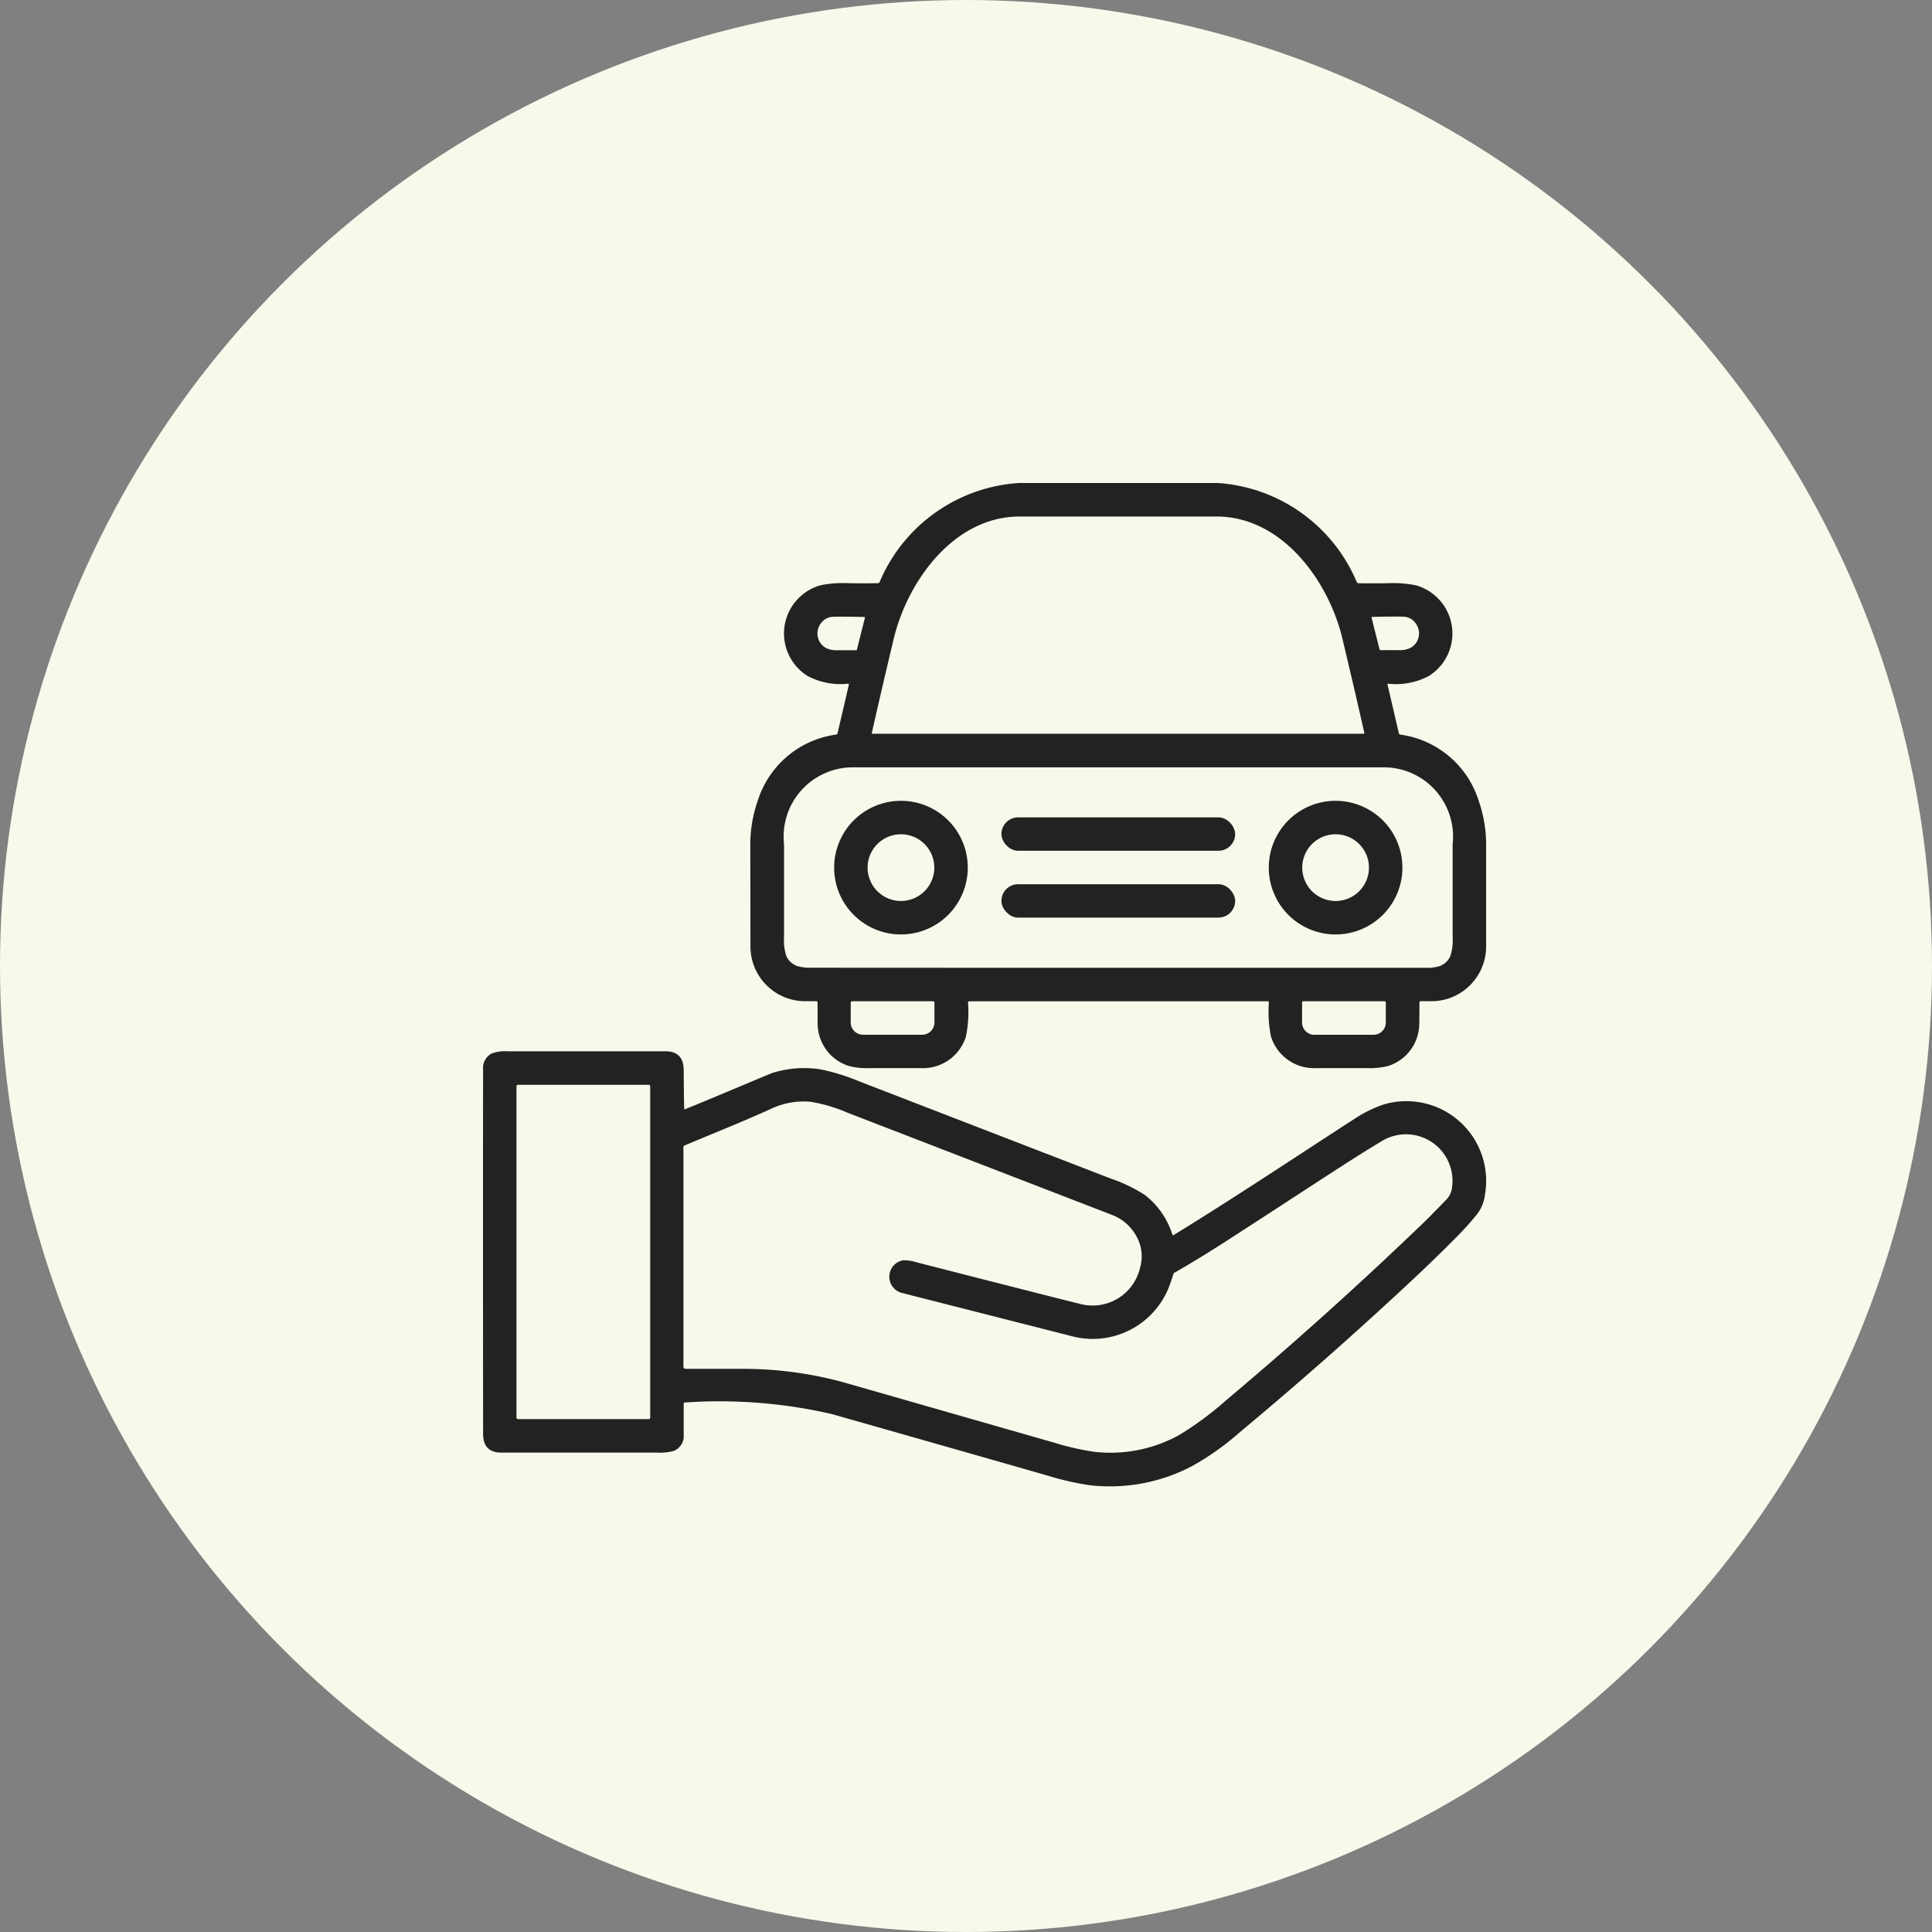 <svg xmlns="http://www.w3.org/2000/svg" width="60" height="60" viewBox="0 0 60 60">
  <rect x="0" y="0" width="60" height="60" fill="#808080" stroke="none"/>
  <g id="グループ_346" data-name="グループ 346" transform="translate(-5982 12637)">
    <circle id="楕円形_139" data-name="楕円形 139" cx="30" cy="30" r="30" transform="translate(5982 -12637)" fill="#f5faea"/>
    <g id="car-loan" transform="translate(5981.017 -12638)">
      <path id="パス_5246" data-name="パス 5246" d="M155.373,16h3.084a5.045,5.045,0,0,1,4.325,3.08.06.06,0,0,0,.053.033q.441.005.889,0a3.641,3.641,0,0,1,.884.062,1.555,1.555,0,0,1,.412,2.818,2.174,2.174,0,0,1-1.252.241q-.038,0-.03.038l.35,1.5a.052.052,0,0,0,.044.042,2.969,2.969,0,0,1,2.43,2.041,4.13,4.13,0,0,1,.236,1.406q0,2.668,0,3.132a1.7,1.7,0,0,1-1.748,1.7h-.287a.032.032,0,0,0-.036.036q0,.244-.005.648a1.386,1.386,0,0,1-.958,1.325,2.222,2.222,0,0,1-.649.069q-1.477,0-1.587,0a1.4,1.4,0,0,1-1.411-.979,3.831,3.831,0,0,1-.065-1.06.035.035,0,0,0-.035-.036q-2.317,0-4.637,0t-4.637,0a.035.035,0,0,0-.035.035,3.831,3.831,0,0,1-.065,1.06,1.4,1.4,0,0,1-1.411.98q-.11,0-1.587,0a2.222,2.222,0,0,1-.649-.069,1.386,1.386,0,0,1-.958-1.325q0-.4-.005-.648a.032.032,0,0,0-.036-.036H145.7a1.7,1.7,0,0,1-1.749-1.7q0-.463-.005-3.132a4.13,4.13,0,0,1,.236-1.406,2.971,2.971,0,0,1,2.43-2.042.052.052,0,0,0,.044-.042l.35-1.5q.008-.038-.03-.038a2.174,2.174,0,0,1-1.252-.241,1.555,1.555,0,0,1,.411-2.818,3.641,3.641,0,0,1,.884-.062q.448.006.889,0a.06.06,0,0,0,.053-.033A5.046,5.046,0,0,1,152.29,16Zm0,7.787q7.3,0,7.625,0a.019.019,0,0,0,.018-.023q-.249-1.116-.681-2.929c-.422-1.777-1.858-3.787-3.9-3.794h-6.134c-2.038.006-3.474,2.016-3.9,3.794q-.432,1.813-.681,2.929a.019.019,0,0,0,.018.023Q148.077,23.788,155.375,23.787Zm-8.115-2.619.247-.978q.007-.028-.022-.029-.9-.02-1.037,0a.49.49,0,0,0-.329.229.515.515,0,0,0,.161.724.739.739,0,0,0,.39.079l.561,0A.027.027,0,0,0,147.26,21.168Zm16.23,0a.027.027,0,0,0,.029.022l.561,0a.744.744,0,0,0,.39-.079.515.515,0,0,0,.161-.724.49.49,0,0,0-.329-.229q-.134-.02-1.036,0-.029,0-.022.029Zm-8.114,9.888q8.438,0,9.549,0a1.3,1.3,0,0,0,.428-.051.588.588,0,0,0,.333-.306,1.543,1.543,0,0,0,.074-.583q0-1.489,0-2.9a2.151,2.151,0,0,0-2.107-2.386H147.1a2.151,2.151,0,0,0-2.106,2.386q0,1.41,0,2.9a1.543,1.543,0,0,0,.074.583A.588.588,0,0,0,145.4,31a1.3,1.3,0,0,0,.428.052Q146.936,31.056,155.375,31.056Zm-5.752,1.038h-2.514a.043.043,0,0,0-.043.043v.624a.383.383,0,0,0,.392.374h1.816a.383.383,0,0,0,.392-.374v-.624A.043.043,0,0,0,149.623,32.094Zm14.019,0h-2.517a.042.042,0,0,0-.042.042v.628a.381.381,0,0,0,.39.372h1.82a.381.381,0,0,0,.39-.372v-.628A.042.042,0,0,0,163.642,32.093Z" transform="translate(-119.662)" fill="#222"/>
      <path id="パス_5247" data-name="パス 5247" d="M188.161,170.1a2.075,2.075,0,1,1-2.075-2.075A2.075,2.075,0,0,1,188.161,170.1Zm-1.039,0a1.036,1.036,0,1,0-1.036,1.036A1.036,1.036,0,0,0,187.122,170.1Z" transform="translate(-157.123 -142.155)" fill="#222"/>
      <path id="パス_5248" data-name="パス 5248" d="M396.161,170.1a2.075,2.075,0,1,1-2.075-2.075A2.075,2.075,0,0,1,396.161,170.1Zm-1.039,0a1.036,1.036,0,1,0-1.036,1.036A1.036,1.036,0,0,0,395.122,170.1Z" transform="translate(-351.625 -142.155)" fill="#222"/>
      <rect id="長方形_944" data-name="長方形 944" width="7.259" height="1.037" rx="0.519" transform="translate(32.083 26.384)" fill="#222"/>
      <rect id="長方形_945" data-name="長方形 945" width="7.259" height="1.037" rx="0.519" transform="translate(32.083 28.46)" fill="#222"/>
      <path id="パス_5249" data-name="パス 5249" d="M22.254,289.788q.433-.173,1.524-.631,1.133-.476,1.2-.5a3.346,3.346,0,0,1,1.478-.11,6.6,6.6,0,0,1,1.235.384l7.782,3.007a4.851,4.851,0,0,1,1.065.512,2.523,2.523,0,0,1,.855,1.23.027.027,0,0,0,.04.014c2.026-1.242,4.552-2.929,5.62-3.611a3.792,3.792,0,0,1,.9-.443,2.477,2.477,0,0,1,3.145,2.813,1.21,1.21,0,0,1-.249.6q-.253.315-.548.617-.768.784-1.7,1.646-2.472,2.3-5.125,4.511a8.348,8.348,0,0,1-1.457,1.034,5.458,5.458,0,0,1-3.212.6,8.521,8.521,0,0,1-1.263-.288q-1.711-.492-6.725-1.918a15.528,15.528,0,0,0-4.565-.36.034.034,0,0,0-.038.038q0,.459,0,.953a.5.5,0,0,1-.3.509,1.506,1.506,0,0,1-.517.056q-2.424,0-4.848,0-.564,0-.565-.584-.006-7.747,0-11.308a.51.51,0,0,1,.261-.5,1.188,1.188,0,0,1,.5-.071q4.1,0,4.905,0,.56,0,.564.587.008,1.025.016,1.191Q22.227,289.8,22.254,289.788Zm-1.078-.711a.049.049,0,0,0-.049-.049H17.072a.049.049,0,0,0-.049.049v10.285a.049.049,0,0,0,.049.049h4.055a.049.049,0,0,0,.049-.049Zm7.8,6.411a.519.519,0,0,1,.063-1.011,1.449,1.449,0,0,1,.435.071q4.608,1.18,5.115,1.3a1.512,1.512,0,0,0,1.8-1.14,1.261,1.261,0,0,0-.1-.951,1.447,1.447,0,0,0-.78-.691l-8.22-3.177a4.836,4.836,0,0,0-1.144-.335,2.386,2.386,0,0,0-1.208.216c-.891.407-1.807.768-2.7,1.145a.044.044,0,0,0-.029.043v6.827a.065.065,0,0,0,.019.046.064.064,0,0,0,.046.019q.771,0,1.9,0a11.8,11.8,0,0,1,3.223.48l6.338,1.816a8.111,8.111,0,0,0,1.262.284,4.42,4.42,0,0,0,2.6-.521,10.05,10.05,0,0,0,1.471-1.088q3.107-2.613,6-5.389.385-.369.841-.847a.629.629,0,0,0,.171-.384,1.444,1.444,0,0,0-2.221-1.4c-.811.476-2.291,1.467-4.774,3.069q-.9.581-1.625.993a.08.08,0,0,0-.038.047,4.357,4.357,0,0,1-.156.45,2.543,2.543,0,0,1-2.954,1.486Z" transform="translate(0 -254.339)" fill="#222"/>
    </g>
  </g>
</svg>
